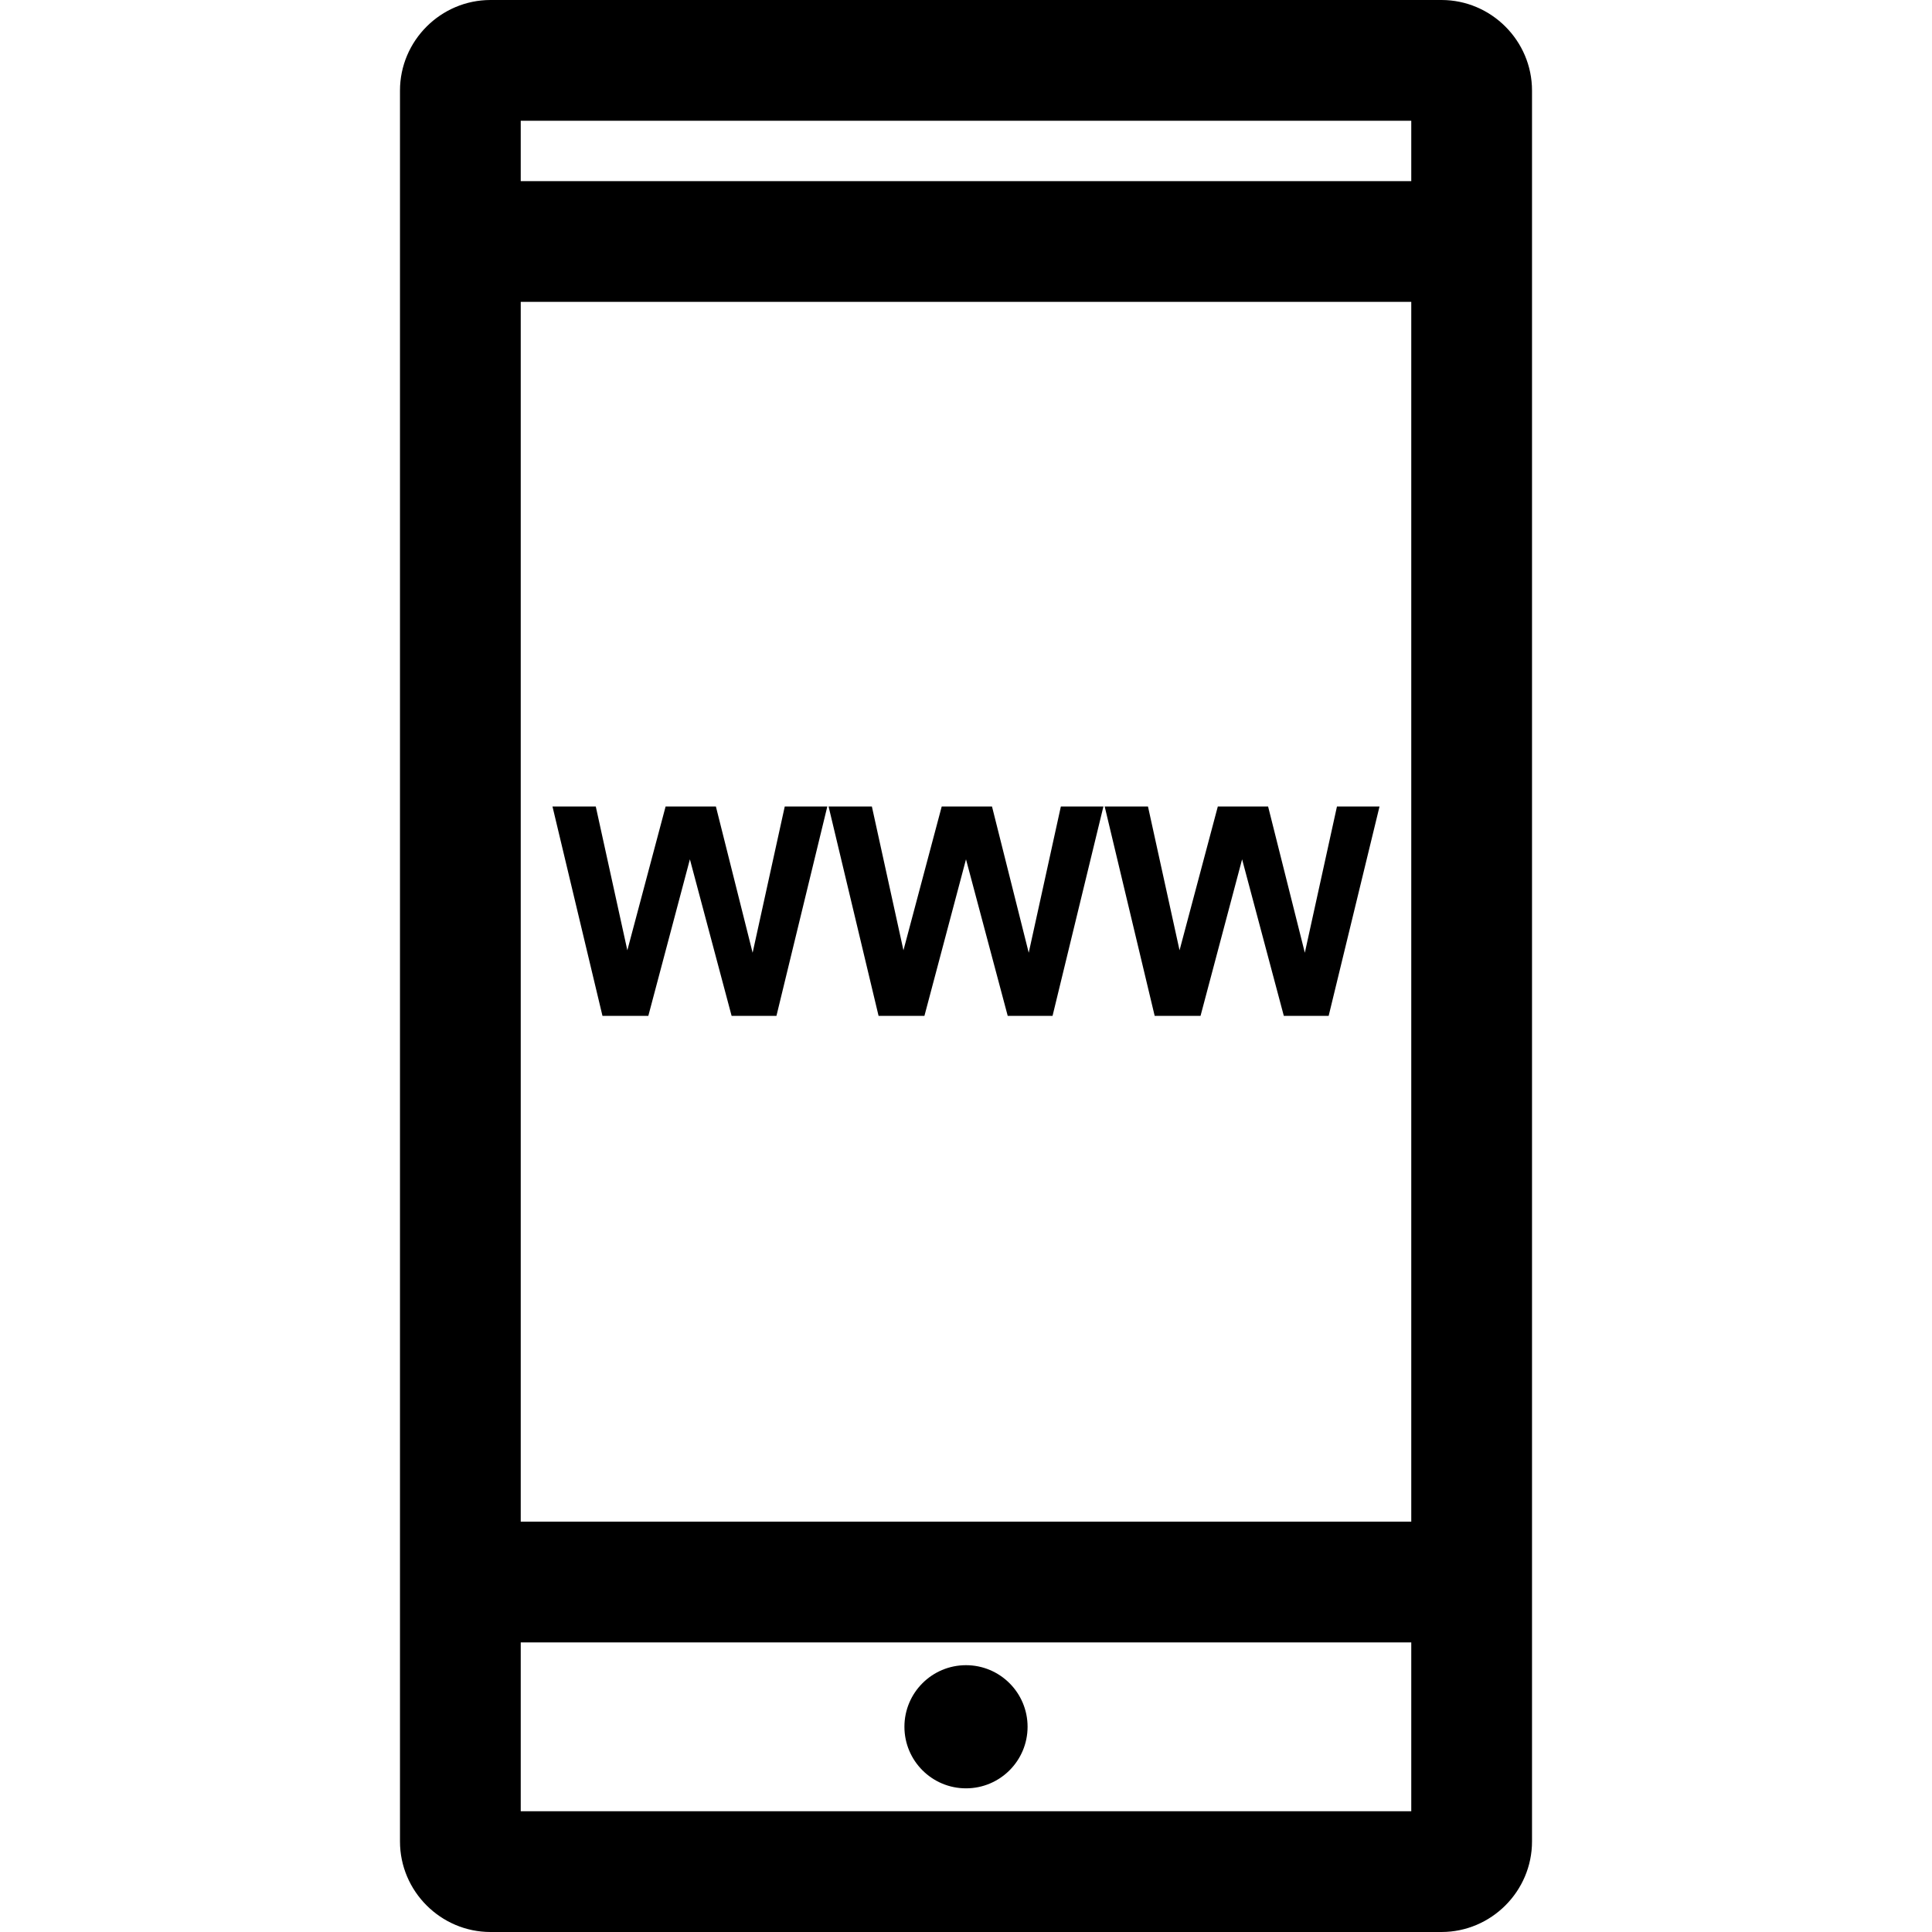 <?xml version="1.0" encoding="iso-8859-1"?>
<!-- Uploaded to: SVG Repo, www.svgrepo.com, Generator: SVG Repo Mixer Tools -->
<svg fill="#000000" height="800px" width="800px" version="1.1" id="Capa_1" xmlns="http://www.w3.org/2000/svg" xmlns:xlink="http://www.w3.org/1999/xlink" 
	 viewBox="0 0 490 490" xml:space="preserve">
<g>
	<path d="M365.586,490c12.633,0,22.969-10.337,22.969-22.969V22.969C388.555,10.336,378.219,0,365.586,0H124.414
		c-12.633,0-22.969,10.336-22.969,22.969v444.063c0,12.632,10.336,22.969,22.969,22.969H365.586z M132.07,459.375v-42.827H357.93
		v42.827H132.07z M132.07,385.923V76.563H357.93v309.36H132.07z M357.93,30.625v15.313H132.07V30.625H357.93z"/>
	<circle cx="245" cy="437.947" r="15.617"/>
	<polygon points="190.883,241.638 181.567,204.543 168.816,204.543 159.108,241.016 151.101,204.543 140.121,204.543 152.8,257.646 
		164.43,257.646 174.974,217.943 185.553,257.646 196.925,257.646 209.826,204.543 199.034,204.543 	"/>
	<polygon points="260.91,241.638 251.594,204.543 238.843,204.543 229.135,241.016 221.127,204.543 210.147,204.543 
		222.827,257.646 234.456,257.646 245,217.943 255.58,257.646 266.951,257.646 279.853,204.543 269.059,204.543 	"/>
	<polygon points="339.086,204.543 330.936,241.638 321.62,204.543 308.869,204.543 299.161,241.016 291.153,204.543 
		280.174,204.543 292.853,257.646 304.483,257.646 315.026,217.943 325.606,257.646 336.978,257.646 349.879,204.543 	"/>
</g>
</svg>